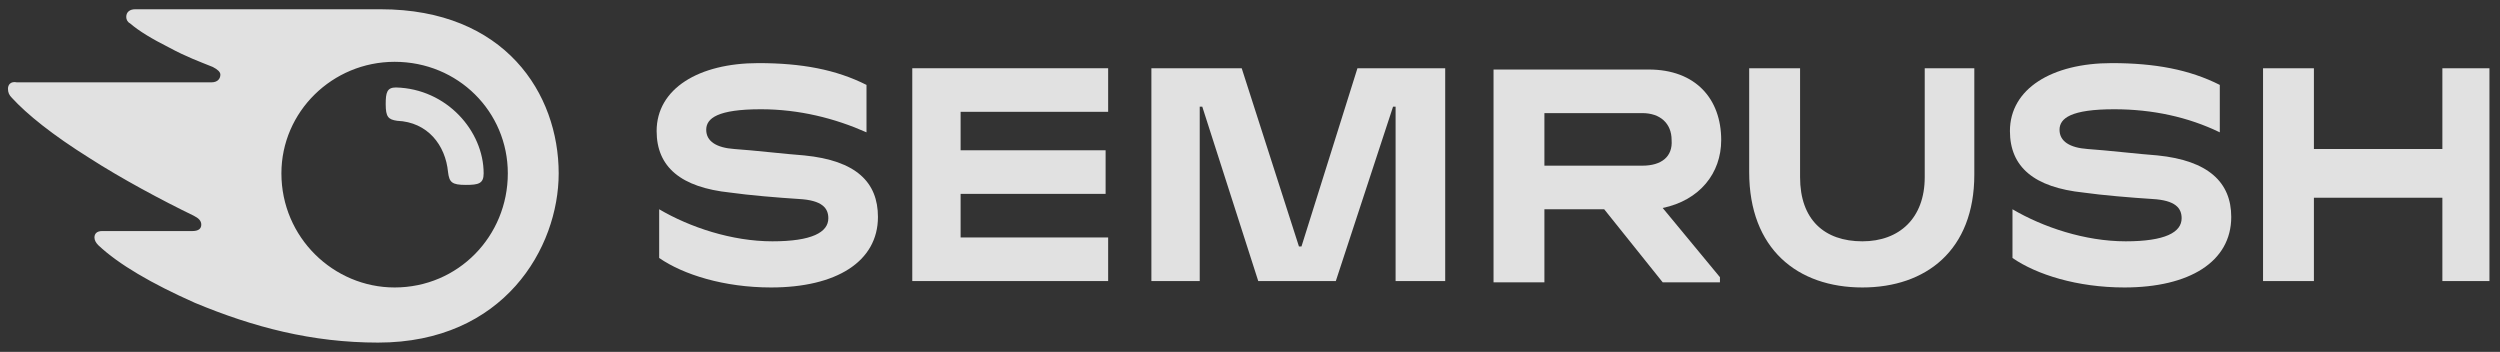 <svg width="135" height="19" viewBox="0 0 135 19" fill="none" xmlns="http://www.w3.org/2000/svg">
<rect x="0" y="0" width="135" height="19" fill="#333333" stroke="none"/>
<g clip-path="url(#clip0_835_1609)">
<path d="M92.945 7.562C92.945 5.346 91.572 3.754 89.03 3.754H80.651V15.246H83.398V11.3H86.626L89.786 15.246H92.877V14.969L89.786 11.231C91.778 10.815 92.945 9.362 92.945 7.562ZM88.687 8.946H83.398V6.108H88.687C89.648 6.108 90.267 6.662 90.267 7.562C90.335 8.462 89.717 8.946 88.687 8.946Z" fill="white" fill-opacity="0.85"/>
<path d="M134.43 3.685H131.888V8.046H124.951V3.685H122.204V15.177H124.951V10.677H131.888V15.177H134.43V3.685Z" fill="white" fill-opacity="0.85"/>
<path d="M73.302 3.685L70.28 13.308H70.143L67.052 3.685H62.175V15.177H64.785V5.761H64.923L67.945 15.177H72.134L75.225 5.761H75.362V15.177H78.041V3.685H73.302Z" fill="white" fill-opacity="0.85"/>
<path d="M43.425 8.392C42.464 8.323 40.678 8.115 39.648 8.046C38.686 7.977 38.136 7.631 38.136 7.008C38.136 6.385 38.755 5.9 41.09 5.9C43.15 5.9 45.073 6.385 46.791 7.146V4.585C45.142 3.754 43.288 3.408 40.952 3.408C37.724 3.408 35.458 4.792 35.458 7.077C35.458 9.015 36.763 10.123 39.441 10.4C40.403 10.539 42.051 10.677 43.15 10.746C44.387 10.815 44.73 11.231 44.73 11.785C44.73 12.546 43.837 13.031 41.708 13.031C39.51 13.031 37.244 12.269 35.595 11.3V13.931C36.9 14.831 39.098 15.523 41.639 15.523C45.142 15.523 47.409 14.139 47.409 11.715C47.409 9.846 46.241 8.669 43.425 8.392Z" fill="white" fill-opacity="0.85"/>
<path d="M49.263 3.685V15.177H59.84V12.823H51.873V10.469H59.703V8.115H51.873V6.038H59.84V3.685H49.263Z" fill="white" fill-opacity="0.85"/>
<path d="M116.503 8.392C115.542 8.323 113.756 8.115 112.726 8.046C111.764 7.977 111.215 7.631 111.215 7.008C111.215 6.385 111.833 5.9 114.168 5.9C116.229 5.9 118.152 6.315 119.869 7.146V4.585C118.221 3.754 116.366 3.408 114.031 3.408C110.803 3.408 108.536 4.792 108.536 7.077C108.536 9.015 109.841 10.123 112.52 10.4C113.481 10.539 115.13 10.677 116.229 10.746C117.465 10.815 117.808 11.231 117.808 11.785C117.808 12.546 116.916 13.031 114.786 13.031C112.589 13.031 110.322 12.269 108.674 11.3V13.931C109.979 14.831 112.176 15.523 114.718 15.523C118.221 15.523 120.487 14.139 120.487 11.715C120.487 9.846 119.251 8.669 116.503 8.392Z" fill="white" fill-opacity="0.85"/>
<path d="M103.935 3.685V9.569C103.935 11.785 102.561 13.031 100.569 13.031C98.509 13.031 97.204 11.854 97.204 9.569V3.685H94.456V9.292C94.456 13.446 97.066 15.523 100.569 15.523C104.003 15.523 106.613 13.515 106.613 9.431V3.685H103.935Z" fill="white" fill-opacity="0.85"/>
<path d="M26.117 9.362C26.117 9.915 25.842 9.985 25.155 9.985C24.4 9.985 24.262 9.846 24.194 9.292C24.056 7.838 23.095 6.592 21.447 6.523C20.966 6.454 20.828 6.315 20.828 5.623C20.828 5 20.897 4.723 21.378 4.723C24.125 4.792 26.117 7.077 26.117 9.362ZM30.169 9.362C30.169 5.069 27.285 0.5 20.554 0.5H7.298C7.023 0.5 6.817 0.638 6.817 0.915C6.817 1.054 6.886 1.192 7.023 1.262C7.504 1.677 8.191 2.092 9.152 2.577C10.045 3.062 10.801 3.338 11.488 3.615C11.762 3.754 11.9 3.892 11.9 4.031C11.9 4.238 11.762 4.446 11.419 4.446H0.91C0.567 4.377 0.43 4.585 0.43 4.792C0.43 5 0.498 5.138 0.636 5.277C1.46 6.177 2.834 7.285 4.825 8.531C6.542 9.638 8.74 10.815 10.457 11.646C10.732 11.785 10.869 11.923 10.869 12.131C10.869 12.338 10.732 12.477 10.389 12.477H5.512C5.237 12.477 5.1 12.615 5.1 12.823C5.1 12.961 5.169 13.1 5.306 13.239C6.405 14.277 8.191 15.315 10.526 16.354C13.685 17.669 16.845 18.5 20.416 18.5C27.216 18.5 30.169 13.377 30.169 9.362ZM21.309 15.523C18.012 15.523 15.196 12.823 15.196 9.362C15.196 6.038 17.944 3.338 21.309 3.338C24.743 3.338 27.422 6.038 27.422 9.362C27.422 12.754 24.743 15.523 21.309 15.523Z" fill="white" fill-opacity="0.85"/>
</g>
<defs>
<clipPath id="clip0_835_1609">
<rect width="134" height="18" fill="white" transform="translate(0.43 0.5)"/>
</clipPath>
</defs>
</svg>
